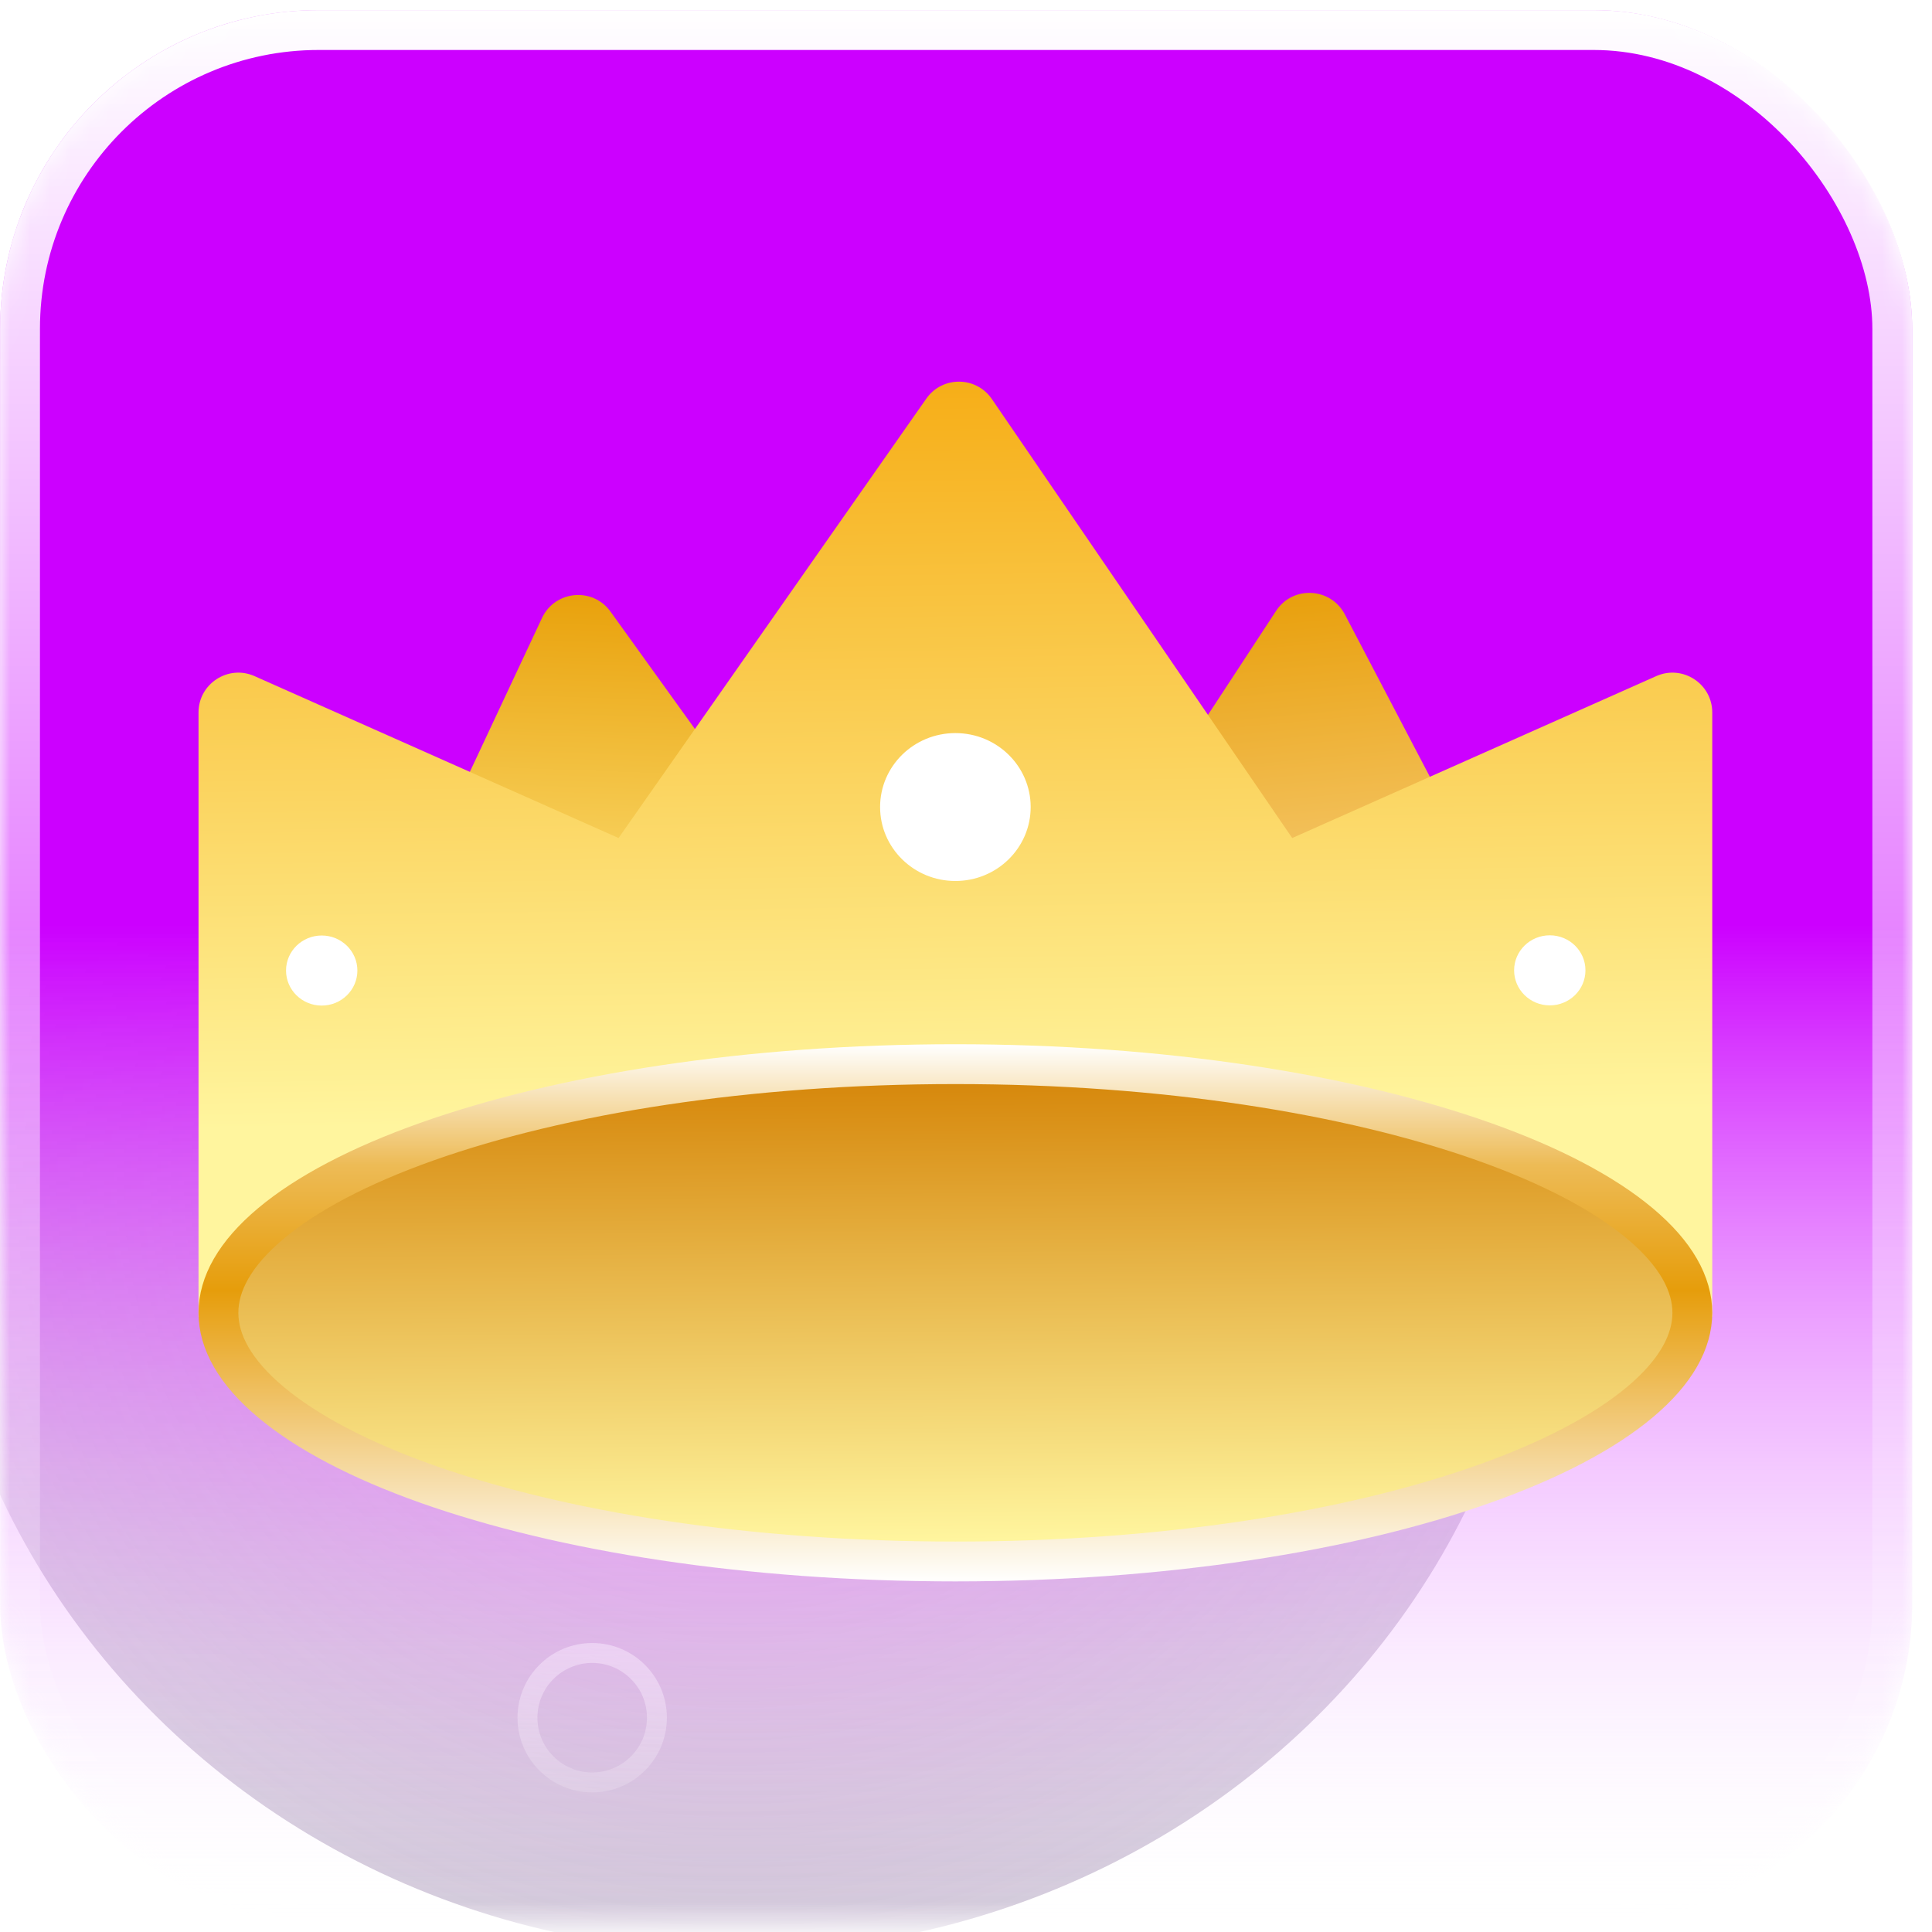 <svg width="97" height="97" viewBox="0 0 97 97" fill="none" xmlns="http://www.w3.org/2000/svg">
<mask id="mask0_74_540" style="mask-type:alpha" maskUnits="userSpaceOnUse" x="0" y="0" width="97" height="97">
<rect x="0.006" y="0.509" width="96" height="96" rx="16" fill="#D9D9D9"/>
</mask>
<g mask="url(#mask0_74_540)">
<g opacity="0.6" filter="url(#filter0_f_74_540)">
<ellipse cx="36.99" cy="59.259" rx="40.5" ry="38.75" fill="url(#paint0_radial_74_540)"/>
</g>
<ellipse opacity="0.3" cx="56.877" cy="21.418" rx="0.914" ry="0.914" fill="white"/>
<ellipse opacity="0.3" cx="12.883" cy="31.578" rx="0.914" ry="0.914" fill="white"/>
<path d="M32.982 86.241C32.982 88.036 31.527 89.491 29.732 89.491C27.938 89.491 26.482 88.036 26.482 86.241C26.482 84.446 27.938 82.991 29.732 82.991C31.527 82.991 32.982 84.446 32.982 86.241Z" stroke="url(#paint1_linear_74_540)" stroke-opacity="0.5"/>
<path d="M33.19 14.349L31.988 14.814L33.089 15.18C35.293 15.911 37.071 17.565 37.959 19.71L38.236 20.378L38.363 20.003C39.149 17.684 40.953 15.853 43.259 15.033L43.874 14.814L43.108 14.497C40.892 13.577 39.206 11.712 38.514 9.415L38.236 8.492L37.808 9.653C37.014 11.809 35.332 13.52 33.19 14.349Z" stroke="url(#paint2_linear_74_540)" stroke-opacity="0.6" stroke-width="2" stroke-linejoin="round"/>
<g filter="url(#filter1_b_74_540)">
<rect x="0.006" y="0.509" width="96" height="96" rx="16" fill="url(#paint3_linear_74_540)"/>
<rect x="1.006" y="1.509" width="94" height="94" rx="15" stroke="url(#paint4_linear_74_540)" stroke-width="2"/>
</g>
<path d="M27.212 31.028L14.36 58.437L47.418 54.015L30.648 30.703C29.758 29.465 27.861 29.644 27.212 31.028Z" fill="url(#paint5_linear_74_540)"/>
<path d="M67.519 30.845L81.571 57.68L48.349 54.671L64.071 30.667C64.906 29.392 66.81 29.49 67.519 30.845Z" fill="url(#paint6_linear_74_540)"/>
<path d="M85.967 66.112H9.967V35.773C9.967 34.326 11.457 33.358 12.78 33.946L31.056 42.075L46.508 20.014C47.31 18.869 49.009 18.881 49.798 20.034L64.878 42.075L83.154 33.946C84.477 33.358 85.967 34.326 85.967 35.773V66.112Z" fill="url(#paint7_linear_74_540)"/>
<path d="M84.967 65.912C84.967 67.363 84.141 68.882 82.338 70.395C80.54 71.903 77.879 73.307 74.502 74.505C67.759 76.898 58.377 78.397 47.967 78.397C37.556 78.397 28.175 76.898 21.431 74.505C18.055 73.307 15.394 71.903 13.596 70.395C11.793 68.882 10.967 67.363 10.967 65.912C10.967 64.462 11.793 62.943 13.596 61.43C15.394 59.922 18.055 58.518 21.431 57.32C28.175 54.927 37.556 53.428 47.967 53.428C58.377 53.428 67.759 54.927 74.502 57.32C77.879 58.518 80.54 59.922 82.338 61.43C84.141 62.943 84.967 64.462 84.967 65.912Z" fill="url(#paint8_linear_74_540)" stroke="url(#paint9_linear_74_540)" stroke-width="2"/>
<ellipse cx="47.967" cy="40.519" rx="3.78" ry="3.713" fill="white"/>
<ellipse cx="77.81" cy="48.718" rx="1.791" ry="1.759" fill="white"/>
<ellipse cx="16.152" cy="48.728" rx="1.791" ry="1.759" fill="white"/>
</g>
<defs>
<filter id="filter0_f_74_540" x="-11.51" y="12.509" width="97" height="93.5" filterUnits="userSpaceOnUse" color-interpolation-filters="sRGB">
<feFlood flood-opacity="0" result="BackgroundImageFix"/>
<feBlend mode="normal" in="SourceGraphic" in2="BackgroundImageFix" result="shape"/>
<feGaussianBlur stdDeviation="4" result="effect1_foregroundBlur_74_540"/>
</filter>
<filter id="filter1_b_74_540" x="-1.994" y="-1.491" width="100" height="100" filterUnits="userSpaceOnUse" color-interpolation-filters="sRGB">
<feFlood flood-opacity="0" result="BackgroundImageFix"/>
<feGaussianBlur in="BackgroundImageFix" stdDeviation="1"/>
<feComposite in2="SourceAlpha" operator="in" result="effect1_backgroundBlur_74_540"/>
<feBlend mode="normal" in="SourceGraphic" in2="effect1_backgroundBlur_74_540" result="shape"/>
</filter>
<radialGradient id="paint0_radial_74_540" cx="0" cy="0" r="1" gradientUnits="userSpaceOnUse" gradientTransform="translate(36.99 59.259) rotate(90) scale(38.75 40.5)">
<stop stop-color="#FC56FF" stop-opacity="0.89"/>
<stop offset="1" stop-color="#502B6F" stop-opacity="0.42"/>
</radialGradient>
<linearGradient id="paint1_linear_74_540" x1="29.732" y1="82.491" x2="29.264" y2="93.976" gradientUnits="userSpaceOnUse">
<stop stop-color="white"/>
<stop offset="1" stop-color="white" stop-opacity="0"/>
</linearGradient>
<linearGradient id="paint2_linear_74_540" x1="37.931" y1="8.492" x2="37.931" y2="20.378" gradientUnits="userSpaceOnUse">
<stop stop-color="white"/>
<stop offset="1" stop-color="white" stop-opacity="0"/>
</linearGradient>
<linearGradient id="paint3_linear_74_540" x1="45.006" y1="-99.991" x2="45.006" y2="96.509" gradientUnits="userSpaceOnUse">
<stop offset="0.745" stop-color="#CC00FF"/>
<stop offset="1" stop-color="#FCF9FF" stop-opacity="0"/>
</linearGradient>
<linearGradient id="paint4_linear_74_540" x1="48.006" y1="0.509" x2="48.006" y2="96.509" gradientUnits="userSpaceOnUse">
<stop stop-color="white"/>
<stop offset="1" stop-color="white" stop-opacity="0"/>
</linearGradient>
<linearGradient id="paint5_linear_74_540" x1="33.025" y1="28.261" x2="32.281" y2="49.337" gradientUnits="userSpaceOnUse">
<stop stop-color="#E79B01"/>
<stop offset="1" stop-color="#FEE680"/>
</linearGradient>
<linearGradient id="paint6_linear_74_540" x1="61.589" y1="28.328" x2="64.366" y2="57.221" gradientUnits="userSpaceOnUse">
<stop stop-color="#E79B01"/>
<stop offset="1" stop-color="#FFE7B7"/>
</linearGradient>
<linearGradient id="paint7_linear_74_540" x1="47.967" y1="17.648" x2="48.571" y2="62.352" gradientUnits="userSpaceOnUse">
<stop stop-color="#F6AB12"/>
<stop offset="0.862" stop-color="#FFF59E"/>
</linearGradient>
<linearGradient id="paint8_linear_74_540" x1="47.967" y1="52.428" x2="48.154" y2="77.308" gradientUnits="userSpaceOnUse">
<stop stop-color="#D37F00"/>
<stop offset="1" stop-color="#FFF59E"/>
</linearGradient>
<linearGradient id="paint9_linear_74_540" x1="47.967" y1="52.428" x2="47.967" y2="79.397" gradientUnits="userSpaceOnUse">
<stop stop-color="white"/>
<stop offset="0.224" stop-color="#EDBB56"/>
<stop offset="0.458" stop-color="#E69D0B"/>
<stop offset="1" stop-color="#FFFFFE"/>
</linearGradient>
</defs>
</svg>
